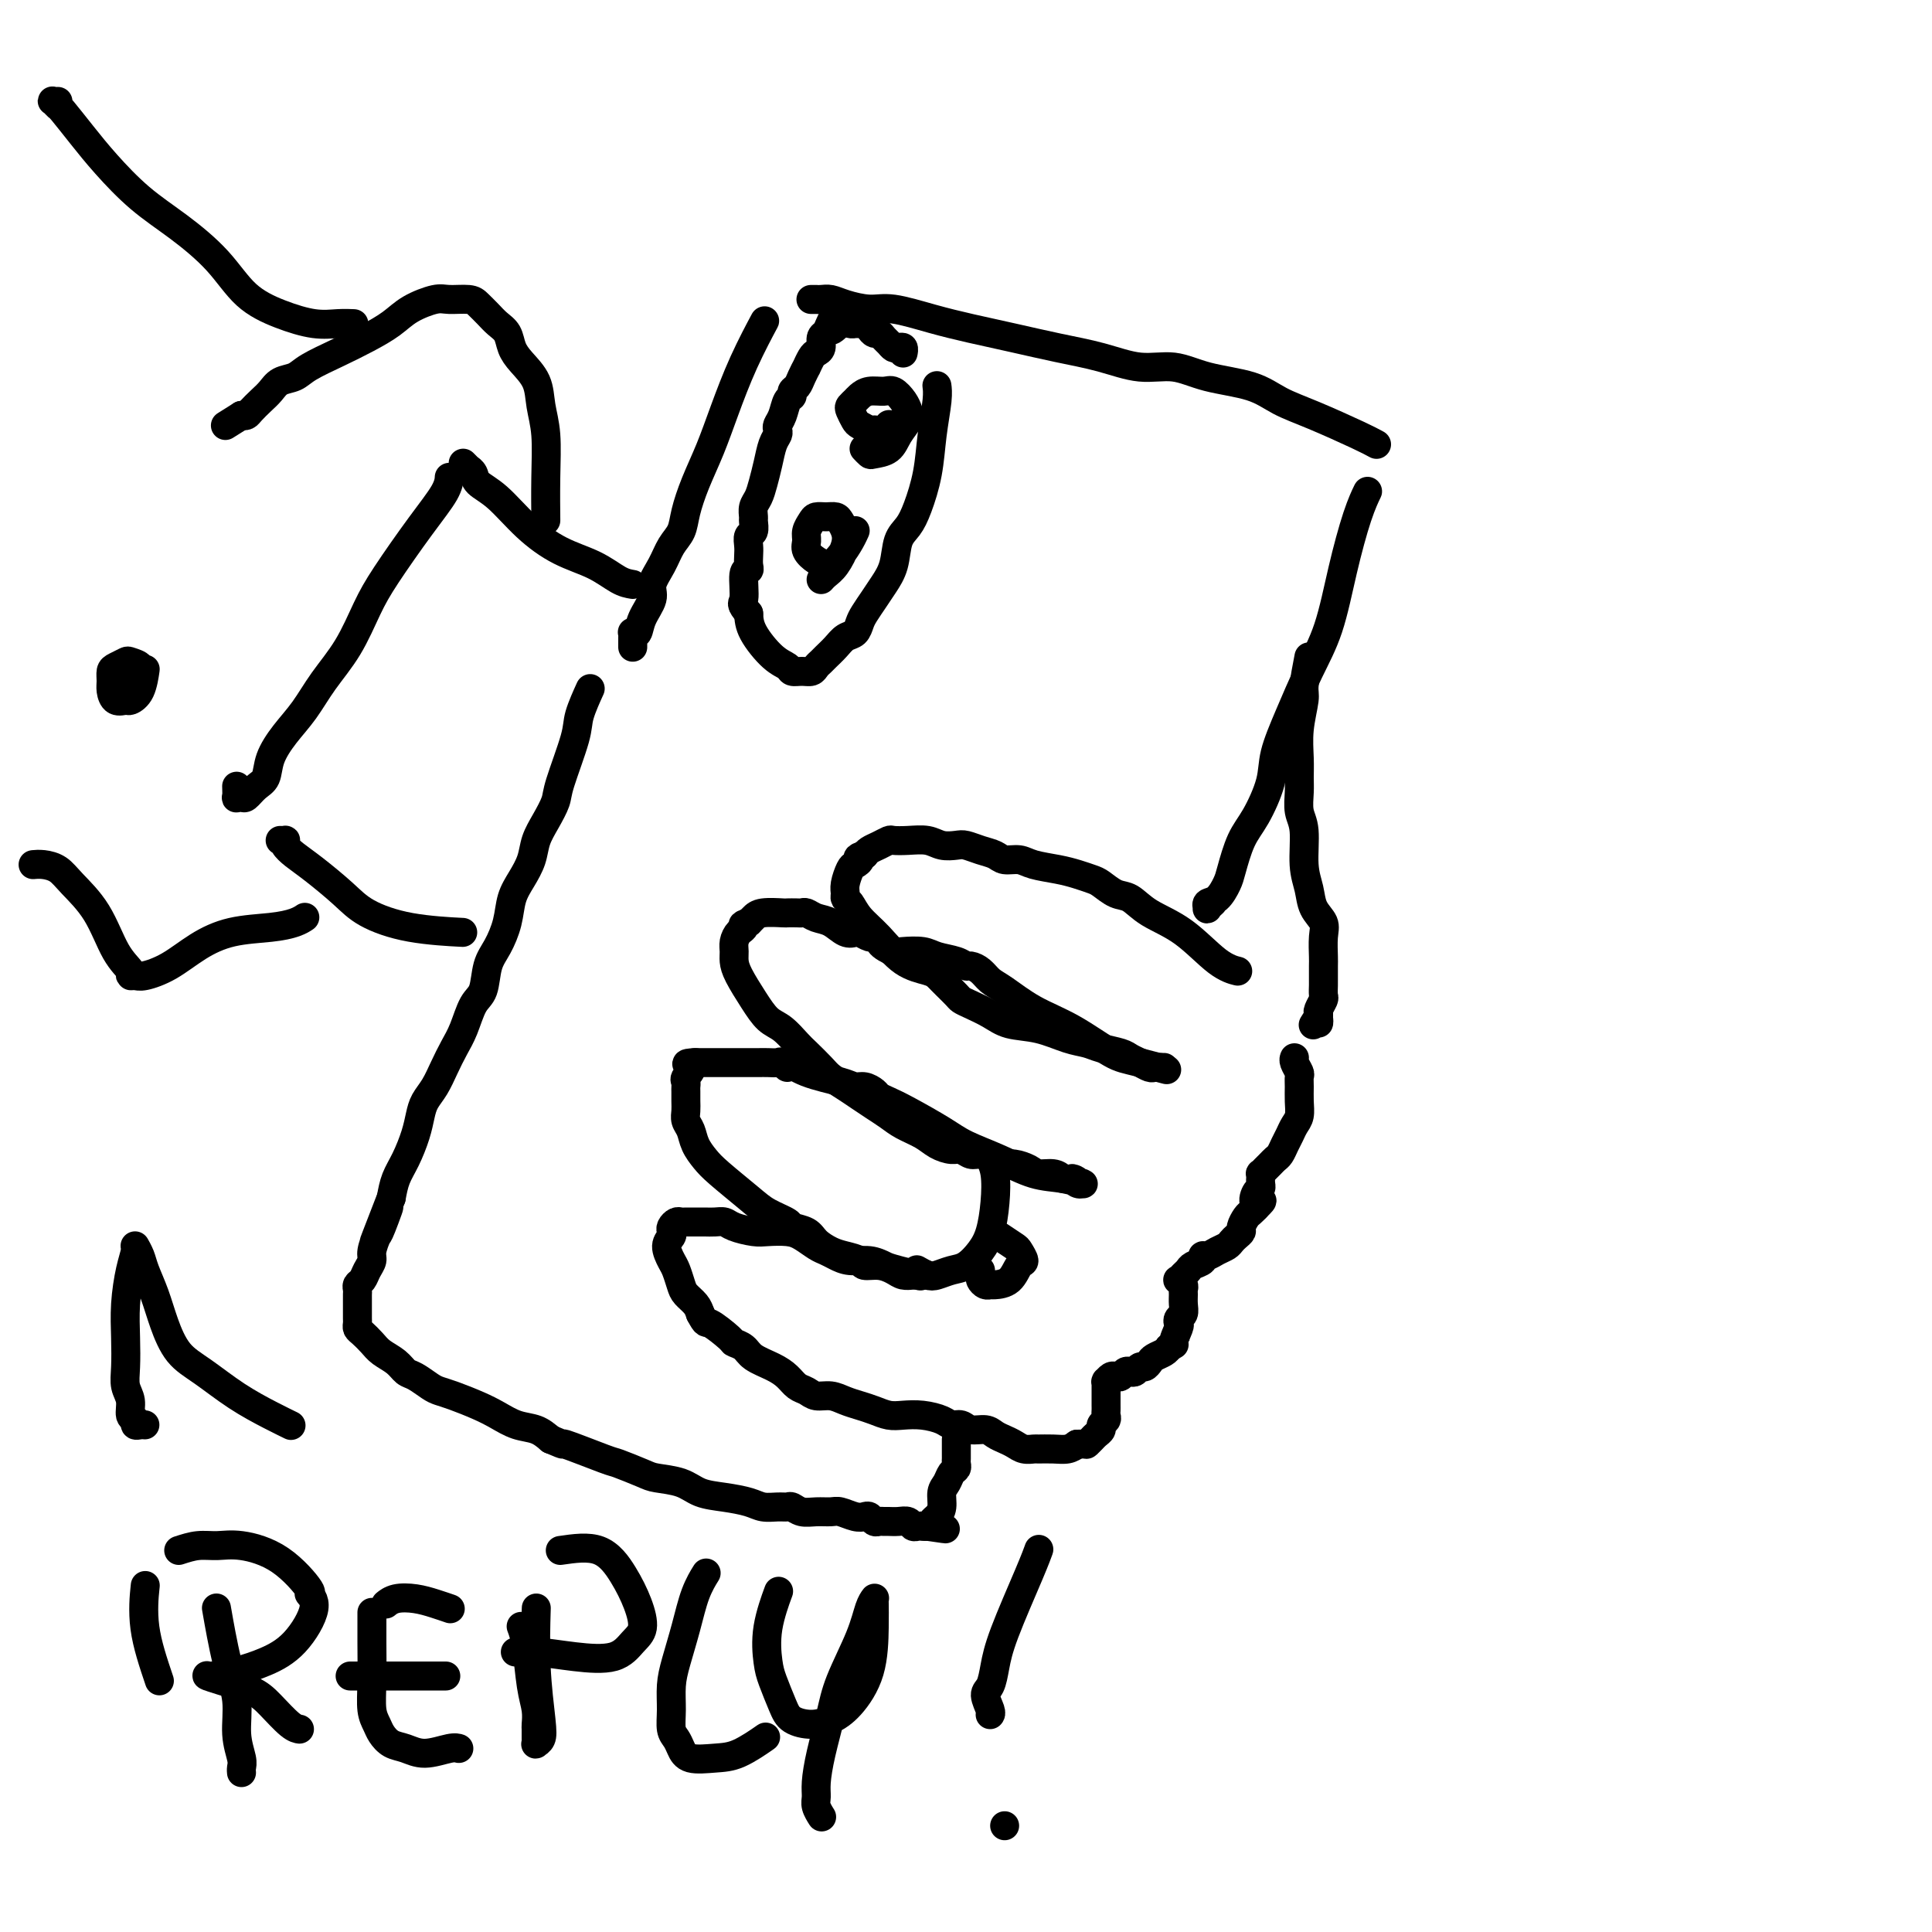 <svg viewBox='0 0 400 400' version='1.1' xmlns='http://www.w3.org/2000/svg' xmlns:xlink='http://www.w3.org/1999/xlink'><g fill='none' stroke='rgb(0,0,0)' stroke-width='6' stroke-linecap='round' stroke-linejoin='round'><path d='M285,92c-0.851,-0.462 -1.703,-0.924 -4,-2c-2.297,-1.076 -6.041,-2.766 -9,-4c-2.959,-1.234 -5.135,-2.014 -7,-3c-1.865,-0.986 -3.419,-2.179 -6,-3c-2.581,-0.821 -6.189,-1.270 -9,-2c-2.811,-0.730 -4.825,-1.743 -7,-2c-2.175,-0.257 -4.512,0.240 -7,0c-2.488,-0.240 -5.127,-1.219 -8,-2c-2.873,-0.781 -5.980,-1.366 -9,-2c-3.020,-0.634 -5.955,-1.318 -9,-2c-3.045,-0.682 -6.202,-1.362 -9,-2c-2.798,-0.638 -5.239,-1.232 -8,-2c-2.761,-0.768 -5.842,-1.708 -8,-2c-2.158,-0.292 -3.391,0.065 -5,0c-1.609,-0.065 -3.593,-0.553 -5,-1c-1.407,-0.447 -2.237,-0.852 -3,-1c-0.763,-0.148 -1.458,-0.040 -2,0c-0.542,0.040 -0.930,0.011 -1,0c-0.070,-0.011 0.177,-0.003 0,0c-0.177,0.003 -0.778,0.001 -1,0c-0.222,-0.001 -0.063,-0.000 0,0c0.063,0.000 0.032,0.000 0,0'/><path d='M283,102c0.011,-0.023 0.022,-0.045 0,0c-0.022,0.045 -0.077,0.158 0,0c0.077,-0.158 0.286,-0.587 0,0c-0.286,0.587 -1.066,2.191 -2,5c-0.934,2.809 -2.023,6.823 -3,11c-0.977,4.177 -1.843,8.515 -3,12c-1.157,3.485 -2.606,6.116 -4,9c-1.394,2.884 -2.733,6.022 -4,9c-1.267,2.978 -2.462,5.795 -3,8c-0.538,2.205 -0.420,3.797 -1,6c-0.580,2.203 -1.860,5.018 -3,7c-1.140,1.982 -2.141,3.133 -3,5c-0.859,1.867 -1.575,4.451 -2,6c-0.425,1.549 -0.560,2.062 -1,3c-0.440,0.938 -1.186,2.300 -2,3c-0.814,0.700 -1.696,0.737 -2,1c-0.304,0.263 -0.030,0.751 0,1c0.030,0.249 -0.184,0.259 0,0c0.184,-0.259 0.767,-0.788 1,-1c0.233,-0.212 0.117,-0.106 0,0'/><path d='M158,67c-0.007,0.013 -0.013,0.025 0,0c0.013,-0.025 0.047,-0.088 0,0c-0.047,0.088 -0.175,0.328 0,0c0.175,-0.328 0.654,-1.223 0,0c-0.654,1.223 -2.441,4.564 -4,8c-1.559,3.436 -2.889,6.968 -4,10c-1.111,3.032 -2.003,5.563 -3,8c-0.997,2.437 -2.101,4.780 -3,7c-0.899,2.220 -1.594,4.317 -2,6c-0.406,1.683 -0.524,2.953 -1,4c-0.476,1.047 -1.311,1.872 -2,3c-0.689,1.128 -1.231,2.558 -2,4c-0.769,1.442 -1.765,2.894 -2,4c-0.235,1.106 0.291,1.865 0,3c-0.291,1.135 -1.398,2.647 -2,4c-0.602,1.353 -0.697,2.547 -1,3c-0.303,0.453 -0.813,0.164 -1,0c-0.187,-0.164 -0.050,-0.201 0,0c0.050,0.201 0.013,0.642 0,1c-0.013,0.358 -0.004,0.632 0,1c0.004,0.368 0.001,0.831 0,1c-0.001,0.169 -0.000,0.046 0,0c0.000,-0.046 0.000,-0.013 0,0c-0.000,0.013 -0.000,0.007 0,0'/><path d='M271,136c-0.453,2.337 -0.906,4.674 -1,6c-0.094,1.326 0.171,1.642 0,3c-0.171,1.358 -0.779,3.760 -1,6c-0.221,2.240 -0.055,4.318 0,6c0.055,1.682 -0.000,2.967 0,4c0.000,1.033 0.056,1.816 0,3c-0.056,1.184 -0.223,2.771 0,4c0.223,1.229 0.838,2.100 1,4c0.162,1.900 -0.128,4.828 0,7c0.128,2.172 0.675,3.587 1,5c0.325,1.413 0.427,2.824 1,4c0.573,1.176 1.618,2.116 2,3c0.382,0.884 0.103,1.713 0,3c-0.103,1.287 -0.028,3.031 0,4c0.028,0.969 0.008,1.162 0,2c-0.008,0.838 -0.006,2.322 0,3c0.006,0.678 0.015,0.549 0,1c-0.015,0.451 -0.056,1.482 0,2c0.056,0.518 0.207,0.524 0,1c-0.207,0.476 -0.774,1.422 -1,2c-0.226,0.578 -0.113,0.789 0,1'/><path d='M273,210c-0.095,3.107 0.167,1.375 0,1c-0.167,-0.375 -0.762,0.607 -1,1c-0.238,0.393 -0.119,0.196 0,0'/><path d='M256,201c0.021,0.005 0.042,0.010 0,0c-0.042,-0.010 -0.146,-0.036 0,0c0.146,0.036 0.542,0.132 0,0c-0.542,-0.132 -2.020,-0.493 -4,-2c-1.980,-1.507 -4.460,-4.162 -7,-6c-2.540,-1.838 -5.141,-2.860 -7,-4c-1.859,-1.140 -2.976,-2.400 -4,-3c-1.024,-0.600 -1.956,-0.542 -3,-1c-1.044,-0.458 -2.202,-1.432 -3,-2c-0.798,-0.568 -1.238,-0.731 -2,-1c-0.762,-0.269 -1.846,-0.646 -3,-1c-1.154,-0.354 -2.377,-0.686 -4,-1c-1.623,-0.314 -3.645,-0.609 -5,-1c-1.355,-0.391 -2.044,-0.879 -3,-1c-0.956,-0.121 -2.181,0.125 -3,0c-0.819,-0.125 -1.234,-0.621 -2,-1c-0.766,-0.379 -1.884,-0.641 -3,-1c-1.116,-0.359 -2.231,-0.814 -3,-1c-0.769,-0.186 -1.194,-0.102 -2,0c-0.806,0.102 -1.994,0.223 -3,0c-1.006,-0.223 -1.830,-0.789 -3,-1c-1.170,-0.211 -2.684,-0.068 -4,0c-1.316,0.068 -2.433,0.060 -3,0c-0.567,-0.060 -0.585,-0.171 -1,0c-0.415,0.171 -1.227,0.623 -2,1c-0.773,0.377 -1.507,0.679 -2,1c-0.493,0.321 -0.747,0.660 -1,1'/><path d='M179,177c-2.189,0.635 -1.161,0.723 -1,1c0.161,0.277 -0.546,0.743 -1,1c-0.454,0.257 -0.655,0.305 -1,1c-0.345,0.695 -0.834,2.037 -1,3c-0.166,0.963 -0.009,1.547 0,2c0.009,0.453 -0.131,0.776 0,1c0.131,0.224 0.532,0.350 1,1c0.468,0.650 1.004,1.823 2,3c0.996,1.177 2.452,2.357 4,4c1.548,1.643 3.187,3.749 5,5c1.813,1.251 3.799,1.648 5,2c1.201,0.352 1.617,0.658 2,1c0.383,0.342 0.734,0.721 1,1c0.266,0.279 0.448,0.459 1,1c0.552,0.541 1.475,1.444 2,2c0.525,0.556 0.652,0.764 1,1c0.348,0.236 0.918,0.501 2,1c1.082,0.499 2.677,1.233 4,2c1.323,0.767 2.372,1.568 4,2c1.628,0.432 3.833,0.497 6,1c2.167,0.503 4.296,1.444 6,2c1.704,0.556 2.984,0.726 4,1c1.016,0.274 1.767,0.652 3,1c1.233,0.348 2.946,0.668 4,1c1.054,0.332 1.448,0.677 2,1c0.552,0.323 1.263,0.622 2,1c0.737,0.378 1.501,0.833 2,1c0.499,0.167 0.732,0.045 1,0c0.268,-0.045 0.572,-0.012 1,0c0.428,0.012 0.979,0.003 1,0c0.021,-0.003 -0.490,-0.002 -1,0'/><path d='M240,221c4.152,1.219 -0.966,-0.233 -4,-1c-3.034,-0.767 -3.982,-0.849 -6,-2c-2.018,-1.151 -5.107,-3.373 -8,-5c-2.893,-1.627 -5.591,-2.661 -8,-4c-2.409,-1.339 -4.529,-2.985 -6,-4c-1.471,-1.015 -2.293,-1.399 -3,-2c-0.707,-0.601 -1.299,-1.418 -2,-2c-0.701,-0.582 -1.512,-0.930 -2,-1c-0.488,-0.070 -0.652,0.139 -1,0c-0.348,-0.139 -0.880,-0.625 -2,-1c-1.120,-0.375 -2.829,-0.639 -4,-1c-1.171,-0.361 -1.805,-0.817 -3,-1c-1.195,-0.183 -2.950,-0.091 -4,0c-1.050,0.091 -1.393,0.183 -2,0c-0.607,-0.183 -1.476,-0.641 -2,-1c-0.524,-0.359 -0.703,-0.618 -1,-1c-0.297,-0.382 -0.712,-0.885 -1,-1c-0.288,-0.115 -0.450,0.159 -1,0c-0.550,-0.159 -1.488,-0.749 -2,-1c-0.512,-0.251 -0.599,-0.162 -1,0c-0.401,0.162 -1.116,0.397 -2,0c-0.884,-0.397 -1.937,-1.427 -3,-2c-1.063,-0.573 -2.135,-0.690 -3,-1c-0.865,-0.310 -1.524,-0.815 -2,-1c-0.476,-0.185 -0.768,-0.050 -1,0c-0.232,0.050 -0.405,0.016 -1,0c-0.595,-0.016 -1.612,-0.015 -2,0c-0.388,0.015 -0.145,0.045 -1,0c-0.855,-0.045 -2.807,-0.166 -4,0c-1.193,0.166 -1.627,0.619 -2,1c-0.373,0.381 -0.687,0.691 -1,1'/><path d='M155,191c-1.884,0.501 -1.094,0.753 -1,1c0.094,0.247 -0.509,0.490 -1,1c-0.491,0.510 -0.869,1.286 -1,2c-0.131,0.714 -0.016,1.364 0,2c0.016,0.636 -0.068,1.257 0,2c0.068,0.743 0.287,1.606 1,3c0.713,1.394 1.919,3.317 3,5c1.081,1.683 2.037,3.126 3,4c0.963,0.874 1.934,1.179 3,2c1.066,0.821 2.228,2.159 3,3c0.772,0.841 1.154,1.184 2,2c0.846,0.816 2.155,2.105 3,3c0.845,0.895 1.227,1.394 2,2c0.773,0.606 1.938,1.317 3,2c1.062,0.683 2.020,1.338 3,2c0.980,0.662 1.980,1.333 3,2c1.020,0.667 2.059,1.332 3,2c0.941,0.668 1.785,1.341 3,2c1.215,0.659 2.801,1.305 4,2c1.199,0.695 2.011,1.439 3,2c0.989,0.561 2.155,0.938 3,1c0.845,0.062 1.367,-0.190 2,0c0.633,0.190 1.376,0.821 2,1c0.624,0.179 1.130,-0.093 2,0c0.870,0.093 2.105,0.551 3,1c0.895,0.449 1.451,0.890 2,1c0.549,0.110 1.092,-0.111 2,0c0.908,0.111 2.182,0.556 3,1c0.818,0.444 1.182,0.889 2,1c0.818,0.111 2.091,-0.111 3,0c0.909,0.111 1.455,0.556 2,1'/><path d='M220,244c4.432,1.022 2.511,0.079 2,0c-0.511,-0.079 0.389,0.708 1,1c0.611,0.292 0.935,0.091 1,0c0.065,-0.091 -0.129,-0.072 0,0c0.129,0.072 0.579,0.196 0,0c-0.579,-0.196 -2.189,-0.712 -4,-1c-1.811,-0.288 -3.825,-0.350 -6,-1c-2.175,-0.650 -4.512,-1.890 -7,-3c-2.488,-1.110 -5.129,-2.090 -7,-3c-1.871,-0.910 -2.973,-1.749 -5,-3c-2.027,-1.251 -4.980,-2.914 -7,-4c-2.020,-1.086 -3.108,-1.597 -4,-2c-0.892,-0.403 -1.589,-0.699 -2,-1c-0.411,-0.301 -0.535,-0.608 -1,-1c-0.465,-0.392 -1.271,-0.870 -2,-1c-0.729,-0.130 -1.382,0.089 -2,0c-0.618,-0.089 -1.202,-0.487 -3,-1c-1.798,-0.513 -4.810,-1.143 -7,-2c-2.190,-0.857 -3.560,-1.943 -4,-2c-0.440,-0.057 0.048,0.913 0,1c-0.048,0.087 -0.632,-0.709 -1,-1c-0.368,-0.291 -0.520,-0.078 -1,0c-0.480,0.078 -1.287,0.021 -2,0c-0.713,-0.021 -1.332,-0.006 -2,0c-0.668,0.006 -1.386,0.002 -2,0c-0.614,-0.002 -1.125,-0.000 -2,0c-0.875,0.000 -2.116,0.000 -3,0c-0.884,-0.000 -1.412,-0.000 -2,0c-0.588,0.000 -1.235,0.000 -2,0c-0.765,-0.000 -1.647,-0.000 -2,0c-0.353,0.000 -0.176,0.000 0,0'/><path d='M144,220c-3.105,0.118 -1.368,0.412 -1,1c0.368,0.588 -0.634,1.470 -1,2c-0.366,0.530 -0.098,0.708 0,1c0.098,0.292 0.025,0.697 0,1c-0.025,0.303 -0.004,0.503 0,1c0.004,0.497 -0.011,1.291 0,2c0.011,0.709 0.047,1.334 0,2c-0.047,0.666 -0.178,1.373 0,2c0.178,0.627 0.666,1.176 1,2c0.334,0.824 0.513,1.925 1,3c0.487,1.075 1.280,2.123 2,3c0.720,0.877 1.367,1.583 3,3c1.633,1.417 4.251,3.545 6,5c1.749,1.455 2.628,2.238 4,3c1.372,0.762 3.238,1.503 4,2c0.762,0.497 0.419,0.749 1,1c0.581,0.251 2.086,0.501 3,1c0.914,0.499 1.237,1.248 2,2c0.763,0.752 1.964,1.507 3,2c1.036,0.493 1.905,0.723 3,1c1.095,0.277 2.415,0.600 3,1c0.585,0.400 0.437,0.878 1,1c0.563,0.122 1.839,-0.111 3,0c1.161,0.111 2.208,0.566 3,1c0.792,0.434 1.328,0.848 2,1c0.672,0.152 1.481,0.041 2,0c0.519,-0.041 0.747,-0.011 1,0c0.253,0.011 0.530,0.003 1,0c0.470,-0.003 1.134,-0.001 1,0c-0.134,0.001 -1.067,0.000 -2,0'/><path d='M190,264c2.026,0.591 -1.908,-0.433 -4,-1c-2.092,-0.567 -2.342,-0.677 -3,-1c-0.658,-0.323 -1.722,-0.859 -3,-1c-1.278,-0.141 -2.768,0.113 -4,0c-1.232,-0.113 -2.205,-0.594 -3,-1c-0.795,-0.406 -1.413,-0.736 -2,-1c-0.587,-0.264 -1.142,-0.462 -2,-1c-0.858,-0.538 -2.019,-1.415 -3,-2c-0.981,-0.585 -1.782,-0.879 -3,-1c-1.218,-0.121 -2.854,-0.071 -4,0c-1.146,0.071 -1.802,0.163 -3,0c-1.198,-0.163 -2.937,-0.579 -4,-1c-1.063,-0.421 -1.451,-0.845 -2,-1c-0.549,-0.155 -1.260,-0.042 -2,0c-0.740,0.042 -1.508,0.011 -2,0c-0.492,-0.011 -0.709,-0.003 -1,0c-0.291,0.003 -0.655,-0.000 -1,0c-0.345,0.000 -0.670,0.003 -1,0c-0.330,-0.003 -0.663,-0.012 -1,0c-0.337,0.012 -0.678,0.044 -1,0c-0.322,-0.044 -0.627,-0.165 -1,0c-0.373,0.165 -0.815,0.614 -1,1c-0.185,0.386 -0.113,0.707 0,1c0.113,0.293 0.268,0.557 0,1c-0.268,0.443 -0.960,1.063 -1,2c-0.040,0.937 0.570,2.190 1,3c0.430,0.810 0.679,1.176 1,2c0.321,0.824 0.715,2.108 1,3c0.285,0.892 0.461,1.394 1,2c0.539,0.606 1.440,1.316 2,2c0.560,0.684 0.780,1.342 1,2'/><path d='M145,272c1.302,2.450 1.057,1.577 2,2c0.943,0.423 3.074,2.144 4,3c0.926,0.856 0.646,0.848 1,1c0.354,0.152 1.340,0.464 2,1c0.660,0.536 0.992,1.295 2,2c1.008,0.705 2.692,1.356 4,2c1.308,0.644 2.240,1.282 3,2c0.760,0.718 1.347,1.516 2,2c0.653,0.484 1.371,0.655 2,1c0.629,0.345 1.168,0.866 2,1c0.832,0.134 1.955,-0.118 3,0c1.045,0.118 2.011,0.606 3,1c0.989,0.394 1.999,0.693 3,1c1.001,0.307 1.991,0.621 3,1c1.009,0.379 2.038,0.824 3,1c0.962,0.176 1.858,0.085 3,0c1.142,-0.085 2.532,-0.162 4,0c1.468,0.162 3.016,0.565 4,1c0.984,0.435 1.404,0.904 2,1c0.596,0.096 1.367,-0.182 2,0c0.633,0.182 1.128,0.822 2,1c0.872,0.178 2.120,-0.106 3,0c0.880,0.106 1.392,0.603 2,1c0.608,0.397 1.313,0.695 2,1c0.687,0.305 1.356,0.617 2,1c0.644,0.383 1.264,0.835 2,1c0.736,0.165 1.587,0.041 2,0c0.413,-0.041 0.389,-0.001 1,0c0.611,0.001 1.857,-0.038 3,0c1.143,0.038 2.184,0.154 3,0c0.816,-0.154 1.408,-0.577 2,-1'/><path d='M223,299c2.106,-0.107 1.870,0.126 2,0c0.130,-0.126 0.627,-0.611 1,-1c0.373,-0.389 0.622,-0.682 1,-1c0.378,-0.318 0.886,-0.663 1,-1c0.114,-0.337 -0.166,-0.668 0,-1c0.166,-0.332 0.776,-0.666 1,-1c0.224,-0.334 0.060,-0.667 0,-1c-0.060,-0.333 -0.016,-0.666 0,-1c0.016,-0.334 0.004,-0.668 0,-1c-0.004,-0.332 -0.001,-0.662 0,-1c0.001,-0.338 0.000,-0.683 0,-1c-0.000,-0.317 -0.000,-0.607 0,-1c0.000,-0.393 0.000,-0.890 0,-1c-0.000,-0.110 -0.001,0.168 0,0c0.001,-0.168 0.003,-0.781 0,-1c-0.003,-0.219 -0.012,-0.045 0,0c0.012,0.045 0.045,-0.040 0,0c-0.045,0.040 -0.167,0.203 0,0c0.167,-0.203 0.622,-0.773 1,-1c0.378,-0.227 0.679,-0.112 1,0c0.321,0.112 0.663,0.222 1,0c0.337,-0.222 0.667,-0.777 1,-1c0.333,-0.223 0.667,-0.115 1,0c0.333,0.115 0.666,0.238 1,0c0.334,-0.238 0.671,-0.837 1,-1c0.329,-0.163 0.652,0.111 1,0c0.348,-0.111 0.722,-0.607 1,-1c0.278,-0.393 0.459,-0.683 1,-1c0.541,-0.317 1.440,-0.662 2,-1c0.560,-0.338 0.780,-0.669 1,-1'/><path d='M242,279c2.178,-1.295 1.123,-0.531 1,-1c-0.123,-0.469 0.685,-2.170 1,-3c0.315,-0.830 0.137,-0.789 0,-1c-0.137,-0.211 -0.233,-0.672 0,-1c0.233,-0.328 0.795,-0.521 1,-1c0.205,-0.479 0.051,-1.243 0,-2c-0.051,-0.757 -0.000,-1.509 0,-2c0.000,-0.491 -0.050,-0.723 0,-1c0.050,-0.277 0.199,-0.599 0,-1c-0.199,-0.401 -0.745,-0.881 -1,-1c-0.255,-0.119 -0.218,0.123 0,0c0.218,-0.123 0.618,-0.611 1,-1c0.382,-0.389 0.746,-0.678 1,-1c0.254,-0.322 0.400,-0.678 1,-1c0.600,-0.322 1.656,-0.611 2,-1c0.344,-0.389 -0.024,-0.878 0,-1c0.024,-0.122 0.440,0.122 1,0c0.560,-0.122 1.264,-0.610 2,-1c0.736,-0.390 1.503,-0.681 2,-1c0.497,-0.319 0.725,-0.667 1,-1c0.275,-0.333 0.599,-0.653 1,-1c0.401,-0.347 0.881,-0.723 1,-1c0.119,-0.277 -0.123,-0.456 0,-1c0.123,-0.544 0.610,-1.454 1,-2c0.390,-0.546 0.683,-0.727 1,-1c0.317,-0.273 0.659,-0.636 1,-1'/><path d='M260,250c2.491,-2.439 0.720,-1.036 0,-1c-0.720,0.036 -0.389,-1.296 0,-2c0.389,-0.704 0.837,-0.781 1,-1c0.163,-0.219 0.043,-0.580 0,-1c-0.043,-0.420 -0.009,-0.900 0,-1c0.009,-0.100 -0.009,0.181 0,0c0.009,-0.181 0.044,-0.822 0,-1c-0.044,-0.178 -0.166,0.108 0,0c0.166,-0.108 0.622,-0.609 1,-1c0.378,-0.391 0.679,-0.671 1,-1c0.321,-0.329 0.663,-0.707 1,-1c0.337,-0.293 0.668,-0.500 1,-1c0.332,-0.500 0.663,-1.291 1,-2c0.337,-0.709 0.679,-1.334 1,-2c0.321,-0.666 0.622,-1.373 1,-2c0.378,-0.627 0.834,-1.175 1,-2c0.166,-0.825 0.041,-1.926 0,-3c-0.041,-1.074 0.003,-2.120 0,-3c-0.003,-0.880 -0.053,-1.595 0,-2c0.053,-0.405 0.210,-0.500 0,-1c-0.210,-0.500 -0.787,-1.404 -1,-2c-0.213,-0.596 -0.061,-0.885 0,-1c0.061,-0.115 0.030,-0.058 0,0'/><path d='M122,143c-0.059,0.129 -0.117,0.258 0,0c0.117,-0.258 0.411,-0.902 0,0c-0.411,0.902 -1.527,3.350 -2,5c-0.473,1.650 -0.302,2.503 -1,5c-0.698,2.497 -2.266,6.639 -3,9c-0.734,2.361 -0.633,2.942 -1,4c-0.367,1.058 -1.201,2.592 -2,4c-0.799,1.408 -1.561,2.689 -2,4c-0.439,1.311 -0.554,2.651 -1,4c-0.446,1.349 -1.223,2.708 -2,4c-0.777,1.292 -1.555,2.517 -2,4c-0.445,1.483 -0.556,3.224 -1,5c-0.444,1.776 -1.221,3.588 -2,5c-0.779,1.412 -1.560,2.425 -2,4c-0.440,1.575 -0.541,3.712 -1,5c-0.459,1.288 -1.278,1.727 -2,3c-0.722,1.273 -1.349,3.380 -2,5c-0.651,1.620 -1.326,2.754 -2,4c-0.674,1.246 -1.346,2.604 -2,4c-0.654,1.396 -1.291,2.831 -2,4c-0.709,1.169 -1.489,2.073 -2,3c-0.511,0.927 -0.753,1.878 -1,3c-0.247,1.122 -0.499,2.414 -1,4c-0.501,1.586 -1.250,3.465 -2,5c-0.750,1.535 -1.500,2.724 -2,4c-0.500,1.276 -0.750,2.638 -1,4'/><path d='M81,248c-6.520,16.762 -2.321,6.168 -1,3c1.321,-3.168 -0.238,1.090 -1,3c-0.762,1.910 -0.729,1.471 -1,2c-0.271,0.529 -0.847,2.026 -1,3c-0.153,0.974 0.117,1.427 0,2c-0.117,0.573 -0.620,1.267 -1,2c-0.380,0.733 -0.638,1.506 -1,2c-0.362,0.494 -0.829,0.710 -1,1c-0.171,0.290 -0.046,0.655 0,1c0.046,0.345 0.012,0.670 0,1c-0.012,0.330 -0.003,0.666 0,1c0.003,0.334 0.001,0.667 0,1c-0.001,0.333 -0.001,0.667 0,1c0.001,0.333 0.002,0.666 0,1c-0.002,0.334 -0.008,0.670 0,1c0.008,0.330 0.032,0.655 0,1c-0.032,0.345 -0.118,0.711 0,1c0.118,0.289 0.440,0.501 1,1c0.560,0.499 1.356,1.284 2,2c0.644,0.716 1.135,1.361 2,2c0.865,0.639 2.104,1.271 3,2c0.896,0.729 1.448,1.557 2,2c0.552,0.443 1.102,0.503 2,1c0.898,0.497 2.144,1.431 3,2c0.856,0.569 1.323,0.772 2,1c0.677,0.228 1.563,0.480 3,1c1.437,0.520 3.424,1.308 5,2c1.576,0.692 2.742,1.289 4,2c1.258,0.711 2.608,1.538 4,2c1.392,0.462 2.826,0.561 4,1c1.174,0.439 2.087,1.220 3,2'/><path d='M114,298c4.091,1.755 1.817,0.641 3,1c1.183,0.359 5.821,2.189 8,3c2.179,0.811 1.898,0.602 3,1c1.102,0.398 3.588,1.402 5,2c1.412,0.598 1.750,0.790 3,1c1.250,0.210 3.412,0.438 5,1c1.588,0.562 2.603,1.457 4,2c1.397,0.543 3.176,0.734 5,1c1.824,0.266 3.692,0.606 5,1c1.308,0.394 2.054,0.841 3,1c0.946,0.159 2.090,0.028 3,0c0.910,-0.028 1.585,0.045 2,0c0.415,-0.045 0.571,-0.209 1,0c0.429,0.209 1.129,0.792 2,1c0.871,0.208 1.911,0.042 3,0c1.089,-0.042 2.228,0.040 3,0c0.772,-0.040 1.176,-0.203 2,0c0.824,0.203 2.066,0.772 3,1c0.934,0.228 1.560,0.114 2,0c0.440,-0.114 0.695,-0.227 1,0c0.305,0.227 0.662,0.793 1,1c0.338,0.207 0.658,0.054 1,0c0.342,-0.054 0.708,-0.011 1,0c0.292,0.011 0.512,-0.011 1,0c0.488,0.011 1.244,0.056 2,0c0.756,-0.056 1.512,-0.211 2,0c0.488,0.211 0.708,0.789 1,1c0.292,0.211 0.656,0.057 1,0c0.344,-0.057 0.670,-0.016 1,0c0.330,0.016 0.665,0.008 1,0'/><path d='M192,316c7.284,1.069 1.994,0.243 0,0c-1.994,-0.243 -0.693,0.097 0,0c0.693,-0.097 0.777,-0.630 1,-1c0.223,-0.370 0.584,-0.575 1,-1c0.416,-0.425 0.886,-1.069 1,-2c0.114,-0.931 -0.127,-2.147 0,-3c0.127,-0.853 0.622,-1.342 1,-2c0.378,-0.658 0.637,-1.486 1,-2c0.363,-0.514 0.829,-0.715 1,-1c0.171,-0.285 0.046,-0.653 0,-1c-0.046,-0.347 -0.012,-0.671 0,-1c0.012,-0.329 0.003,-0.663 0,-1c-0.003,-0.337 -0.001,-0.678 0,-1c0.001,-0.322 0.000,-0.625 0,-1c-0.000,-0.375 -0.000,-0.821 0,-1c0.000,-0.179 0.000,-0.089 0,0'/><path d='M184,88c0.004,-0.008 0.008,-0.017 0,0c-0.008,0.017 -0.029,0.058 0,0c0.029,-0.058 0.106,-0.215 0,0c-0.106,0.215 -0.395,0.802 -1,1c-0.605,0.198 -1.525,0.008 -2,0c-0.475,-0.008 -0.506,0.167 -1,0c-0.494,-0.167 -1.450,-0.675 -2,-1c-0.550,-0.325 -0.695,-0.468 -1,-1c-0.305,-0.532 -0.770,-1.453 -1,-2c-0.230,-0.547 -0.224,-0.721 0,-1c0.224,-0.279 0.664,-0.665 1,-1c0.336,-0.335 0.566,-0.620 1,-1c0.434,-0.380 1.072,-0.856 2,-1c0.928,-0.144 2.145,0.044 3,0c0.855,-0.044 1.347,-0.319 2,0c0.653,0.319 1.466,1.230 2,2c0.534,0.770 0.788,1.397 1,2c0.212,0.603 0.384,1.182 0,2c-0.384,0.818 -1.322,1.876 -2,3c-0.678,1.124 -1.096,2.315 -2,3c-0.904,0.685 -2.294,0.864 -3,1c-0.706,0.136 -0.729,0.229 -1,0c-0.271,-0.229 -0.792,-0.780 -1,-1c-0.208,-0.220 -0.104,-0.110 0,0'/><path d='M177,110c-0.018,0.041 -0.036,0.081 0,0c0.036,-0.081 0.127,-0.284 0,0c-0.127,0.284 -0.470,1.055 -1,2c-0.530,0.945 -1.246,2.065 -2,3c-0.754,0.935 -1.547,1.684 -2,2c-0.453,0.316 -0.567,0.198 -1,0c-0.433,-0.198 -1.185,-0.476 -2,-1c-0.815,-0.524 -1.694,-1.293 -2,-2c-0.306,-0.707 -0.038,-1.352 0,-2c0.038,-0.648 -0.155,-1.299 0,-2c0.155,-0.701 0.657,-1.454 1,-2c0.343,-0.546 0.526,-0.887 1,-1c0.474,-0.113 1.239,0.002 2,0c0.761,-0.002 1.519,-0.120 2,0c0.481,0.120 0.686,0.480 1,1c0.314,0.520 0.735,1.201 1,2c0.265,0.799 0.372,1.717 0,3c-0.372,1.283 -1.223,2.932 -2,4c-0.777,1.068 -1.478,1.557 -2,2c-0.522,0.443 -0.863,0.841 -1,1c-0.137,0.159 -0.068,0.080 0,0'/><path d='M194,80c-0.002,-0.013 -0.004,-0.026 0,0c0.004,0.026 0.013,0.090 0,0c-0.013,-0.090 -0.048,-0.334 0,0c0.048,0.334 0.179,1.248 0,3c-0.179,1.752 -0.668,4.343 -1,7c-0.332,2.657 -0.508,5.379 -1,8c-0.492,2.621 -1.301,5.142 -2,7c-0.699,1.858 -1.289,3.053 -2,4c-0.711,0.947 -1.542,1.647 -2,3c-0.458,1.353 -0.543,3.359 -1,5c-0.457,1.641 -1.288,2.916 -2,4c-0.712,1.084 -1.307,1.977 -2,3c-0.693,1.023 -1.484,2.175 -2,3c-0.516,0.825 -0.758,1.324 -1,2c-0.242,0.676 -0.484,1.529 -1,2c-0.516,0.471 -1.304,0.560 -2,1c-0.696,0.440 -1.299,1.232 -2,2c-0.701,0.768 -1.500,1.512 -2,2c-0.500,0.488 -0.701,0.720 -1,1c-0.299,0.280 -0.695,0.608 -1,1c-0.305,0.392 -0.520,0.848 -1,1c-0.480,0.152 -1.225,0.001 -2,0c-0.775,-0.001 -1.581,0.149 -2,0c-0.419,-0.149 -0.453,-0.597 -1,-1c-0.547,-0.403 -1.609,-0.762 -3,-2c-1.391,-1.238 -3.112,-3.354 -4,-5c-0.888,-1.646 -0.944,-2.823 -1,-4'/><path d='M155,127c-1.912,-2.246 -1.192,-1.862 -1,-3c0.192,-1.138 -0.144,-3.799 0,-5c0.144,-1.201 0.770,-0.942 1,-1c0.230,-0.058 0.065,-0.434 0,-1c-0.065,-0.566 -0.032,-1.321 0,-2c0.032,-0.679 0.061,-1.280 0,-2c-0.061,-0.720 -0.213,-1.558 0,-2c0.213,-0.442 0.792,-0.488 1,-1c0.208,-0.512 0.045,-1.490 0,-2c-0.045,-0.510 0.030,-0.551 0,-1c-0.030,-0.449 -0.163,-1.307 0,-2c0.163,-0.693 0.622,-1.222 1,-2c0.378,-0.778 0.676,-1.805 1,-3c0.324,-1.195 0.674,-2.557 1,-4c0.326,-1.443 0.626,-2.966 1,-4c0.374,-1.034 0.821,-1.580 1,-2c0.179,-0.420 0.090,-0.714 0,-1c-0.090,-0.286 -0.183,-0.563 0,-1c0.183,-0.437 0.640,-1.034 1,-2c0.360,-0.966 0.621,-2.303 1,-3c0.379,-0.697 0.876,-0.755 1,-1c0.124,-0.245 -0.125,-0.677 0,-1c0.125,-0.323 0.625,-0.538 1,-1c0.375,-0.462 0.625,-1.171 1,-2c0.375,-0.829 0.875,-1.779 1,-2c0.125,-0.221 -0.125,0.288 0,0c0.125,-0.288 0.625,-1.373 1,-2c0.375,-0.627 0.626,-0.797 1,-1c0.374,-0.203 0.870,-0.439 1,-1c0.130,-0.561 -0.106,-1.446 0,-2c0.106,-0.554 0.553,-0.777 1,-1'/><path d='M171,69c2.455,-5.735 1.091,-2.072 1,-1c-0.091,1.072 1.089,-0.445 2,-1c0.911,-0.555 1.554,-0.146 2,0c0.446,0.146 0.697,0.029 1,0c0.303,-0.029 0.659,0.030 1,0c0.341,-0.030 0.669,-0.149 1,0c0.331,0.149 0.666,0.564 1,1c0.334,0.436 0.667,0.891 1,1c0.333,0.109 0.666,-0.128 1,0c0.334,0.128 0.668,0.622 1,1c0.332,0.378 0.663,0.641 1,1c0.337,0.359 0.679,0.814 1,1c0.321,0.186 0.622,0.102 1,0c0.378,-0.102 0.833,-0.223 1,0c0.167,0.223 0.045,0.791 0,1c-0.045,0.209 -0.013,0.060 0,0c0.013,-0.060 0.006,-0.030 0,0'/><path d='M131,121c-0.868,-0.145 -1.736,-0.290 -3,-1c-1.264,-0.710 -2.924,-1.986 -5,-3c-2.076,-1.014 -4.569,-1.767 -7,-3c-2.431,-1.233 -4.799,-2.947 -7,-5c-2.201,-2.053 -4.235,-4.444 -6,-6c-1.765,-1.556 -3.261,-2.277 -4,-3c-0.739,-0.723 -0.720,-1.448 -1,-2c-0.280,-0.552 -0.860,-0.933 -1,-1c-0.140,-0.067 0.158,0.178 0,0c-0.158,-0.178 -0.773,-0.779 -1,-1c-0.227,-0.221 -0.065,-0.063 0,0c0.065,0.063 0.032,0.032 0,0'/><path d='M95,193c-0.238,-0.012 -0.476,-0.024 0,0c0.476,0.024 1.667,0.085 0,0c-1.667,-0.085 -6.193,-0.316 -10,-1c-3.807,-0.684 -6.894,-1.822 -9,-3c-2.106,-1.178 -3.230,-2.396 -5,-4c-1.770,-1.604 -4.186,-3.593 -6,-5c-1.814,-1.407 -3.026,-2.234 -4,-3c-0.974,-0.766 -1.711,-1.473 -2,-2c-0.289,-0.527 -0.129,-0.873 0,-1c0.129,-0.127 0.227,-0.034 0,0c-0.227,0.034 -0.779,0.010 -1,0c-0.221,-0.010 -0.110,-0.005 0,0'/><path d='M93,99c-0.003,0.053 -0.006,0.106 0,0c0.006,-0.106 0.021,-0.370 0,0c-0.021,0.370 -0.079,1.374 -1,3c-0.921,1.626 -2.703,3.875 -5,7c-2.297,3.125 -5.107,7.125 -7,10c-1.893,2.875 -2.870,4.624 -4,7c-1.130,2.376 -2.415,5.380 -4,8c-1.585,2.620 -3.471,4.855 -5,7c-1.529,2.145 -2.703,4.198 -4,6c-1.297,1.802 -2.719,3.352 -4,5c-1.281,1.648 -2.423,3.394 -3,5c-0.577,1.606 -0.589,3.071 -1,4c-0.411,0.929 -1.220,1.323 -2,2c-0.780,0.677 -1.529,1.638 -2,2c-0.471,0.362 -0.662,0.125 -1,0c-0.338,-0.125 -0.823,-0.136 -1,0c-0.177,0.136 -0.048,0.421 0,0c0.048,-0.421 0.014,-1.549 0,-2c-0.014,-0.451 -0.007,-0.226 0,0'/><path d='M113,107c0.007,0.673 0.015,1.346 0,0c-0.015,-1.346 -0.052,-4.709 0,-8c0.052,-3.291 0.193,-6.508 0,-9c-0.193,-2.492 -0.719,-4.257 -1,-6c-0.281,-1.743 -0.316,-3.464 -1,-5c-0.684,-1.536 -2.017,-2.887 -3,-4c-0.983,-1.113 -1.615,-1.989 -2,-3c-0.385,-1.011 -0.524,-2.155 -1,-3c-0.476,-0.845 -1.290,-1.389 -2,-2c-0.710,-0.611 -1.318,-1.290 -2,-2c-0.682,-0.710 -1.438,-1.453 -2,-2c-0.562,-0.547 -0.929,-0.898 -2,-1c-1.071,-0.102 -2.848,0.044 -4,0c-1.152,-0.044 -1.681,-0.280 -3,0c-1.319,0.280 -3.428,1.076 -5,2c-1.572,0.924 -2.608,1.978 -4,3c-1.392,1.022 -3.139,2.013 -5,3c-1.861,0.987 -3.835,1.969 -6,3c-2.165,1.031 -4.519,2.110 -6,3c-1.481,0.890 -2.088,1.590 -3,2c-0.912,0.410 -2.128,0.530 -3,1c-0.872,0.470 -1.399,1.289 -2,2c-0.601,0.711 -1.274,1.314 -2,2c-0.726,0.686 -1.503,1.454 -2,2c-0.497,0.546 -0.713,0.870 -1,1c-0.287,0.130 -0.643,0.065 -1,0'/><path d='M50,86c-5.833,3.667 -2.917,1.833 0,0'/><path d='M30,139c0.057,-0.391 0.114,-0.783 0,0c-0.114,0.783 -0.398,2.740 -1,4c-0.602,1.260 -1.520,1.824 -2,2c-0.480,0.176 -0.521,-0.037 -1,0c-0.479,0.037 -1.394,0.322 -2,0c-0.606,-0.322 -0.901,-1.253 -1,-2c-0.099,-0.747 -0.001,-1.311 0,-2c0.001,-0.689 -0.097,-1.503 0,-2c0.097,-0.497 0.387,-0.679 1,-1c0.613,-0.321 1.548,-0.783 2,-1c0.452,-0.217 0.422,-0.191 1,0c0.578,0.191 1.763,0.546 2,1c0.237,0.454 -0.475,1.007 -1,2c-0.525,0.993 -0.864,2.427 -1,3c-0.136,0.573 -0.068,0.287 0,0'/><path d='M63,190c-0.034,0.023 -0.068,0.046 0,0c0.068,-0.046 0.239,-0.162 0,0c-0.239,0.162 -0.887,0.603 -2,1c-1.113,0.397 -2.690,0.751 -5,1c-2.310,0.249 -5.354,0.392 -8,1c-2.646,0.608 -4.896,1.680 -7,3c-2.104,1.320 -4.064,2.888 -6,4c-1.936,1.112 -3.848,1.768 -5,2c-1.152,0.232 -1.545,0.041 -2,0c-0.455,-0.041 -0.972,0.068 -1,0c-0.028,-0.068 0.432,-0.312 0,-1c-0.432,-0.688 -1.757,-1.820 -3,-4c-1.243,-2.180 -2.403,-5.407 -4,-8c-1.597,-2.593 -3.629,-4.551 -5,-6c-1.371,-1.449 -2.079,-2.388 -3,-3c-0.921,-0.612 -2.056,-0.895 -3,-1c-0.944,-0.105 -1.698,-0.030 -2,0c-0.302,0.030 -0.151,0.015 0,0'/><path d='M73,67c0.232,0.011 0.464,0.021 0,0c-0.464,-0.021 -1.625,-0.075 -3,0c-1.375,0.075 -2.963,0.279 -5,0c-2.037,-0.279 -4.524,-1.040 -7,-2c-2.476,-0.960 -4.941,-2.117 -7,-4c-2.059,-1.883 -3.712,-4.490 -6,-7c-2.288,-2.510 -5.212,-4.921 -8,-7c-2.788,-2.079 -5.440,-3.824 -8,-6c-2.560,-2.176 -5.029,-4.783 -7,-7c-1.971,-2.217 -3.443,-4.044 -5,-6c-1.557,-1.956 -3.198,-4.041 -4,-5c-0.802,-0.959 -0.765,-0.793 -1,-1c-0.235,-0.207 -0.744,-0.787 -1,-1c-0.256,-0.213 -0.261,-0.057 0,0c0.261,0.057 0.789,0.016 1,0c0.211,-0.016 0.106,-0.008 0,0'/><path d='M205,240c-0.008,-0.014 -0.016,-0.029 0,0c0.016,0.029 0.054,0.100 0,0c-0.054,-0.100 -0.202,-0.372 0,0c0.202,0.372 0.753,1.389 1,3c0.247,1.611 0.191,3.818 0,6c-0.191,2.182 -0.516,4.339 -1,6c-0.484,1.661 -1.126,2.824 -2,4c-0.874,1.176 -1.979,2.364 -3,3c-1.021,0.636 -1.959,0.720 -3,1c-1.041,0.280 -2.186,0.755 -3,1c-0.814,0.245 -1.296,0.258 -2,0c-0.704,-0.258 -1.630,-0.788 -2,-1c-0.370,-0.212 -0.185,-0.106 0,0'/><path d='M207,256c1.190,0.791 2.381,1.581 3,2c0.619,0.419 0.667,0.466 1,1c0.333,0.534 0.952,1.554 1,2c0.048,0.446 -0.473,0.316 -1,1c-0.527,0.684 -1.059,2.180 -2,3c-0.941,0.820 -2.291,0.963 -3,1c-0.709,0.037 -0.779,-0.032 -1,0c-0.221,0.032 -0.595,0.166 -1,0c-0.405,-0.166 -0.840,-0.632 -1,-1c-0.160,-0.368 -0.043,-0.637 0,-1c0.043,-0.363 0.012,-0.818 0,-1c-0.012,-0.182 -0.006,-0.091 0,0'/><path d='M45,334c-0.164,-0.937 -0.327,-1.874 0,0c0.327,1.874 1.145,6.557 2,10c0.855,3.443 1.746,5.644 2,8c0.254,2.356 -0.128,4.866 0,7c0.128,2.134 0.766,3.892 1,5c0.234,1.108 0.063,1.568 0,2c-0.063,0.432 -0.018,0.838 0,1c0.018,0.162 0.009,0.081 0,0'/><path d='M33,348c-1.267,-3.756 -2.533,-7.511 -3,-11c-0.467,-3.489 -0.133,-6.711 0,-8c0.133,-1.289 0.067,-0.644 0,0'/><path d='M37,321c1.338,-0.434 2.675,-0.869 4,-1c1.325,-0.131 2.637,0.040 4,0c1.363,-0.040 2.778,-0.293 5,0c2.222,0.293 5.250,1.131 8,3c2.750,1.869 5.220,4.769 6,6c0.780,1.231 -0.131,0.791 0,1c0.131,0.209 1.303,1.065 1,3c-0.303,1.935 -2.081,4.949 -4,7c-1.919,2.051 -3.980,3.137 -6,4c-2.020,0.863 -3.999,1.501 -6,2c-2.001,0.499 -4.023,0.857 -5,1c-0.977,0.143 -0.909,0.070 -1,0c-0.091,-0.070 -0.341,-0.138 0,0c0.341,0.138 1.272,0.482 3,1c1.728,0.518 4.253,1.211 6,2c1.747,0.789 2.716,1.675 4,3c1.284,1.325 2.884,3.087 4,4c1.116,0.913 1.747,0.975 2,1c0.253,0.025 0.126,0.012 0,0'/><path d='M77,334c-0.000,-0.159 -0.001,-0.317 0,0c0.001,0.317 0.003,1.110 0,2c-0.003,0.890 -0.013,1.876 0,4c0.013,2.124 0.047,5.385 0,8c-0.047,2.615 -0.176,4.584 0,6c0.176,1.416 0.656,2.279 1,3c0.344,0.721 0.550,1.300 1,2c0.450,0.700 1.144,1.522 2,2c0.856,0.478 1.876,0.611 3,1c1.124,0.389 2.353,1.032 4,1c1.647,-0.032 3.713,-0.739 5,-1c1.287,-0.261 1.796,-0.074 2,0c0.204,0.074 0.102,0.037 0,0'/><path d='M92,347c-0.089,0.000 -0.177,0.000 0,0c0.177,0.000 0.621,0.000 0,0c-0.621,0.000 -2.307,0.000 -4,0c-1.693,0.000 -3.392,0.000 -5,0c-1.608,-0.000 -3.125,0.000 -5,0c-1.875,0.000 -4.107,0.000 -5,0c-0.893,0.000 -0.446,0.000 0,0'/><path d='M93,333c-0.066,-0.023 -0.132,-0.046 0,0c0.132,0.046 0.462,0.160 0,0c-0.462,-0.160 -1.718,-0.592 -3,-1c-1.282,-0.408 -2.591,-0.790 -4,-1c-1.409,-0.210 -2.918,-0.249 -4,0c-1.082,0.249 -1.738,0.785 -2,1c-0.262,0.215 -0.131,0.107 0,0'/><path d='M108,337c-0.091,-0.245 -0.182,-0.489 0,0c0.182,0.489 0.637,1.713 1,4c0.363,2.287 0.633,5.639 1,8c0.367,2.361 0.831,3.733 1,5c0.169,1.267 0.044,2.431 0,3c-0.044,0.569 -0.008,0.543 0,1c0.008,0.457 -0.011,1.398 0,2c0.011,0.602 0.052,0.867 0,1c-0.052,0.133 -0.196,0.136 0,0c0.196,-0.136 0.732,-0.409 1,-1c0.268,-0.591 0.268,-1.499 0,-4c-0.268,-2.501 -0.803,-6.597 -1,-11c-0.197,-4.403 -0.056,-9.115 0,-11c0.056,-1.885 0.028,-0.942 0,0'/><path d='M116,321c2.895,-0.420 5.790,-0.840 8,0c2.210,0.840 3.736,2.940 5,5c1.264,2.060 2.267,4.080 3,6c0.733,1.920 1.197,3.740 1,5c-0.197,1.260 -1.055,1.959 -2,3c-0.945,1.041 -1.977,2.422 -4,3c-2.023,0.578 -5.037,0.351 -8,0c-2.963,-0.351 -5.875,-0.825 -8,-1c-2.125,-0.175 -3.464,-0.050 -4,0c-0.536,0.050 -0.268,0.025 0,0'/><path d='M146,326c0.180,-0.289 0.360,-0.578 0,0c-0.360,0.578 -1.259,2.023 -2,4c-0.741,1.977 -1.324,4.487 -2,7c-0.676,2.513 -1.446,5.029 -2,7c-0.554,1.971 -0.892,3.395 -1,5c-0.108,1.605 0.013,3.390 0,5c-0.013,1.610 -0.160,3.044 0,4c0.160,0.956 0.627,1.432 1,2c0.373,0.568 0.651,1.227 1,2c0.349,0.773 0.770,1.660 2,2c1.230,0.340 3.268,0.132 5,0c1.732,-0.132 3.159,-0.189 5,-1c1.841,-0.811 4.098,-2.374 5,-3c0.902,-0.626 0.451,-0.313 0,0'/><path d='M161,330c-0.059,0.162 -0.119,0.323 0,0c0.119,-0.323 0.416,-1.132 0,0c-0.416,1.132 -1.547,4.205 -2,7c-0.453,2.795 -0.229,5.314 0,7c0.229,1.686 0.462,2.541 1,4c0.538,1.459 1.381,3.523 2,5c0.619,1.477 1.013,2.367 2,3c0.987,0.633 2.566,1.010 4,1c1.434,-0.010 2.724,-0.405 4,-1c1.276,-0.595 2.538,-1.389 4,-3c1.462,-1.611 3.125,-4.040 4,-7c0.875,-2.960 0.964,-6.450 1,-9c0.036,-2.550 0.020,-4.161 0,-5c-0.020,-0.839 -0.043,-0.908 0,-1c0.043,-0.092 0.153,-0.209 0,0c-0.153,0.209 -0.569,0.742 -1,2c-0.431,1.258 -0.876,3.239 -2,6c-1.124,2.761 -2.928,6.301 -4,9c-1.072,2.699 -1.413,4.557 -2,7c-0.587,2.443 -1.422,5.471 -2,8c-0.578,2.529 -0.901,4.559 -1,6c-0.099,1.441 0.025,2.293 0,3c-0.025,0.707 -0.199,1.267 0,2c0.199,0.733 0.771,1.638 1,2c0.229,0.362 0.114,0.181 0,0'/><path d='M215,321c-0.002,0.005 -0.003,0.010 0,0c0.003,-0.010 0.012,-0.034 0,0c-0.012,0.034 -0.045,0.126 0,0c0.045,-0.126 0.167,-0.468 0,0c-0.167,0.468 -0.624,1.748 -2,5c-1.376,3.252 -3.671,8.475 -5,12c-1.329,3.525 -1.691,5.351 -2,7c-0.309,1.649 -0.566,3.121 -1,4c-0.434,0.879 -1.044,1.163 -1,2c0.044,0.837 0.743,2.225 1,3c0.257,0.775 0.074,0.936 0,1c-0.074,0.064 -0.037,0.032 0,0'/><path d='M208,378c0.000,0.000 0.000,0.000 0,0c0.000,0.000 0.000,0.000 0,0'/><path d='M60,295c0.021,0.010 0.041,0.020 0,0c-0.041,-0.020 -0.145,-0.070 0,0c0.145,0.070 0.538,0.261 0,0c-0.538,-0.261 -2.007,-0.974 -4,-2c-1.993,-1.026 -4.512,-2.366 -7,-4c-2.488,-1.634 -4.947,-3.561 -7,-5c-2.053,-1.439 -3.702,-2.391 -5,-4c-1.298,-1.609 -2.247,-3.875 -3,-6c-0.753,-2.125 -1.311,-4.109 -2,-6c-0.689,-1.891 -1.508,-3.688 -2,-5c-0.492,-1.312 -0.657,-2.138 -1,-3c-0.343,-0.862 -0.862,-1.758 -1,-2c-0.138,-0.242 0.107,0.171 0,1c-0.107,0.829 -0.566,2.073 -1,4c-0.434,1.927 -0.844,4.535 -1,7c-0.156,2.465 -0.057,4.786 0,7c0.057,2.214 0.072,4.319 0,6c-0.072,1.681 -0.230,2.938 0,4c0.230,1.062 0.849,1.931 1,3c0.151,1.069 -0.166,2.339 0,3c0.166,0.661 0.815,0.713 1,1c0.185,0.287 -0.095,0.809 0,1c0.095,0.191 0.564,0.051 1,0c0.436,-0.051 0.839,-0.015 1,0c0.161,0.015 0.081,0.007 0,0'/></g>
</svg>